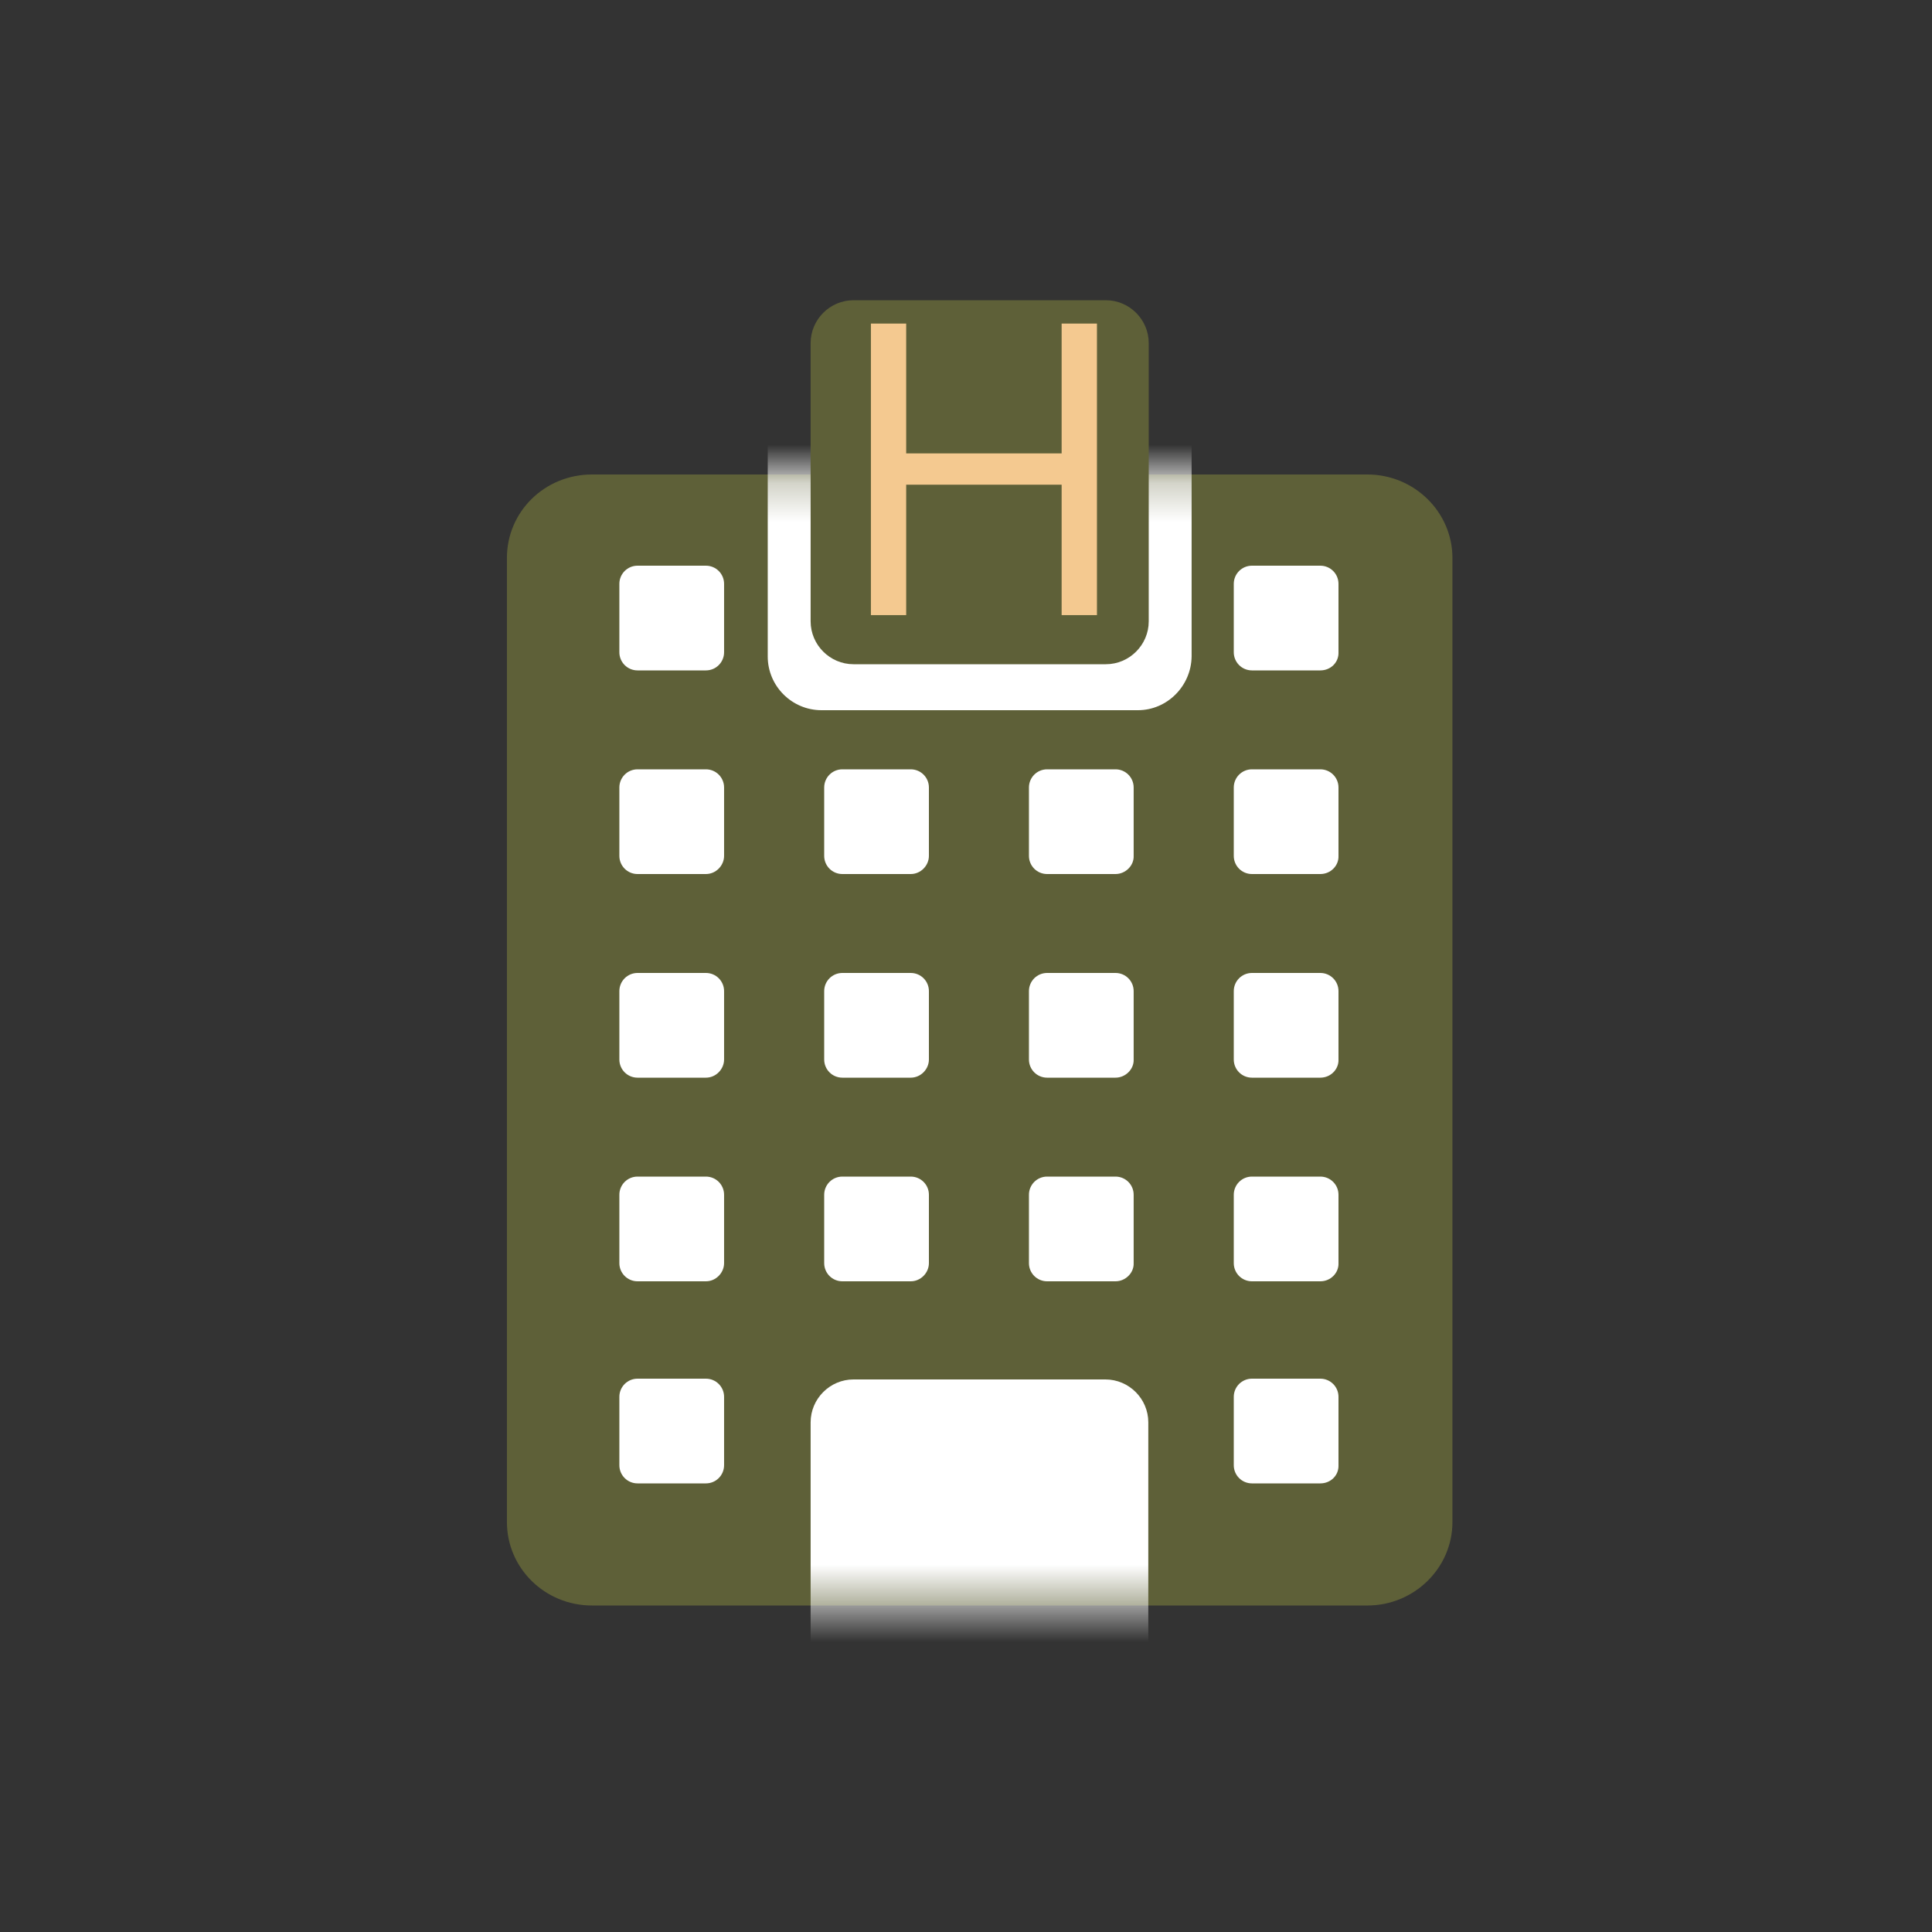 <svg width="50" height="50" viewBox="0 0 50 50" fill="none" xmlns="http://www.w3.org/2000/svg">
<rect x="0" y="0" width="50" height="50" fill="#333333" stroke="none"/>
<path d="M37.589 39.39C37.589 40.58 36.599 41.55 35.389 41.55H15.319C14.099 41.55 13.119 40.58 13.119 39.39V14.44C13.119 13.24 14.099 12.28 15.319 12.28H35.389C36.599 12.28 37.589 13.25 37.589 14.44V39.39Z" fill="#5E6038"/>
<path d="M18.269 17.35H16.499C16.239 17.35 16.029 17.14 16.029 16.88V15.11C16.029 14.85 16.239 14.64 16.499 14.64H18.269C18.529 14.64 18.739 14.85 18.739 15.11V16.88C18.739 17.14 18.529 17.35 18.269 17.35Z" fill="white"/>
<path d="M18.269 22.62H16.499C16.239 22.62 16.029 22.41 16.029 22.15V20.38C16.029 20.12 16.239 19.91 16.499 19.91H18.269C18.529 19.91 18.739 20.12 18.739 20.38V22.15C18.739 22.4 18.529 22.62 18.269 22.62Z" fill="white"/>
<path d="M18.269 27.89H16.499C16.239 27.89 16.029 27.68 16.029 27.42V25.65C16.029 25.39 16.239 25.18 16.499 25.18H18.269C18.529 25.18 18.739 25.39 18.739 25.65V27.42C18.739 27.67 18.529 27.89 18.269 27.89Z" fill="white"/>
<path d="M18.269 33.16H16.499C16.239 33.16 16.029 32.95 16.029 32.69V30.92C16.029 30.66 16.239 30.45 16.499 30.45H18.269C18.529 30.45 18.739 30.66 18.739 30.92V32.69C18.739 32.94 18.529 33.16 18.269 33.16Z" fill="white"/>
<path d="M23.57 22.62H21.8C21.54 22.62 21.33 22.41 21.33 22.15V20.38C21.33 20.12 21.54 19.91 21.8 19.91H23.57C23.83 19.91 24.04 20.12 24.04 20.38V22.15C24.04 22.4 23.83 22.62 23.57 22.62Z" fill="white"/>
<path d="M23.57 27.89H21.8C21.54 27.89 21.33 27.68 21.33 27.42V25.65C21.33 25.39 21.54 25.18 21.8 25.18H23.57C23.83 25.18 24.04 25.39 24.04 25.65V27.42C24.04 27.67 23.83 27.89 23.57 27.89Z" fill="white"/>
<path d="M23.57 33.16H21.8C21.54 33.16 21.33 32.95 21.33 32.69V30.92C21.33 30.66 21.54 30.45 21.8 30.45H23.57C23.83 30.45 24.04 30.66 24.04 30.92V32.69C24.04 32.94 23.83 33.16 23.57 33.16Z" fill="white"/>
<path d="M28.869 22.62H27.099C26.839 22.62 26.629 22.41 26.629 22.15V20.38C26.629 20.12 26.839 19.91 27.099 19.91H28.869C29.129 19.91 29.339 20.12 29.339 20.38V22.15C29.349 22.4 29.129 22.62 28.869 22.62Z" fill="white"/>
<path d="M28.869 27.89H27.099C26.839 27.89 26.629 27.68 26.629 27.42V25.65C26.629 25.39 26.839 25.18 27.099 25.18H28.869C29.129 25.18 29.339 25.39 29.339 25.65V27.42C29.349 27.67 29.129 27.89 28.869 27.89Z" fill="white"/>
<path d="M28.869 33.16H27.099C26.839 33.16 26.629 32.95 26.629 32.69V30.92C26.629 30.66 26.839 30.45 27.099 30.45H28.869C29.129 30.45 29.339 30.66 29.339 30.92V32.69C29.349 32.94 29.129 33.16 28.869 33.16Z" fill="white"/>
<path d="M34.17 17.35H32.4C32.14 17.35 31.93 17.14 31.93 16.88V15.11C31.93 14.85 32.14 14.64 32.4 14.64H34.17C34.43 14.64 34.64 14.85 34.64 15.11V16.88C34.65 17.14 34.44 17.35 34.17 17.35Z" fill="white"/>
<path d="M34.17 22.62H32.4C32.14 22.62 31.93 22.41 31.93 22.15V20.38C31.93 20.12 32.14 19.91 32.4 19.91H34.17C34.43 19.91 34.64 20.12 34.64 20.38V22.15C34.65 22.4 34.44 22.62 34.17 22.62Z" fill="white"/>
<path d="M34.17 27.89H32.4C32.14 27.89 31.93 27.68 31.93 27.42V25.65C31.93 25.39 32.14 25.18 32.4 25.18H34.17C34.43 25.18 34.64 25.39 34.64 25.65V27.42C34.65 27.67 34.44 27.89 34.17 27.89Z" fill="white"/>
<path d="M34.17 33.16H32.4C32.14 33.16 31.93 32.95 31.93 32.69V30.92C31.93 30.66 32.14 30.45 32.4 30.45H34.17C34.43 30.45 34.64 30.66 34.64 30.92V32.69C34.65 32.94 34.44 33.16 34.17 33.16Z" fill="white"/>
<path d="M18.269 38.39H16.499C16.239 38.39 16.029 38.18 16.029 37.92V36.15C16.029 35.89 16.239 35.68 16.499 35.68H18.269C18.529 35.68 18.739 35.89 18.739 36.15V37.92C18.739 38.18 18.529 38.39 18.269 38.39Z" fill="white"/>
<path d="M34.17 38.39H32.4C32.14 38.39 31.93 38.18 31.93 37.92V36.15C31.93 35.89 32.14 35.68 32.4 35.68H34.17C34.43 35.68 34.64 35.89 34.64 36.15V37.92C34.65 38.18 34.44 38.39 34.17 38.39Z" fill="white"/>
<mask id="mask0_575_353" style="mask-type:luminance" maskUnits="userSpaceOnUse" x="13" y="12" width="25" height="30">
<path d="M37.589 39.39C37.589 40.58 36.599 41.55 35.389 41.55H15.319C14.099 41.55 13.119 40.58 13.119 39.39V14.44C13.119 13.24 14.099 12.28 15.319 12.28H35.389C36.599 12.28 37.589 13.25 37.589 14.44V39.39Z" fill="white"/>
</mask>
<g mask="url(#mask0_575_353)">
<path d="M29.449 18.38H21.259C20.499 18.38 19.869 17.76 19.869 16.99V7.97C19.869 7.21 20.489 6.58 21.259 6.58H29.449C30.209 6.58 30.839 7.2 30.839 7.97V16.99C30.829 17.75 30.209 18.38 29.449 18.38Z" fill="white"/>
</g>
<path d="M28.619 17.19H22.088C21.479 17.19 20.979 16.69 20.979 16.08V8.88C20.979 8.27 21.479 7.77 22.088 7.77H28.619C29.229 7.77 29.729 8.27 29.729 8.88V16.08C29.729 16.69 29.229 17.19 28.619 17.19Z" fill="#5E6038"/>
<path d="M22.539 15.919V8.374H23.452V11.734H27.475V8.374H28.389V15.919H27.475V12.544H23.452V15.919H22.539Z" fill="#F4C990"/>
<mask id="mask1_575_353" style="mask-type:luminance" maskUnits="userSpaceOnUse" x="13" y="12" width="25" height="30">
<path d="M37.589 39.39C37.589 40.58 36.599 41.55 35.389 41.55H15.319C14.099 41.55 13.119 40.58 13.119 39.39V14.44C13.119 13.24 14.099 12.28 15.319 12.28H35.389C36.599 12.28 37.589 13.25 37.589 14.44V39.39Z" fill="white"/>
</mask>
<g mask="url(#mask1_575_353)">
<path d="M28.608 45.85H22.088C21.479 45.85 20.979 45.35 20.979 44.74V36.81C20.979 36.2 21.479 35.7 22.088 35.7H28.608C29.218 35.7 29.718 36.2 29.718 36.81V44.74C29.709 45.35 29.218 45.85 28.608 45.85Z" fill="white"/>
</g>
</svg>
